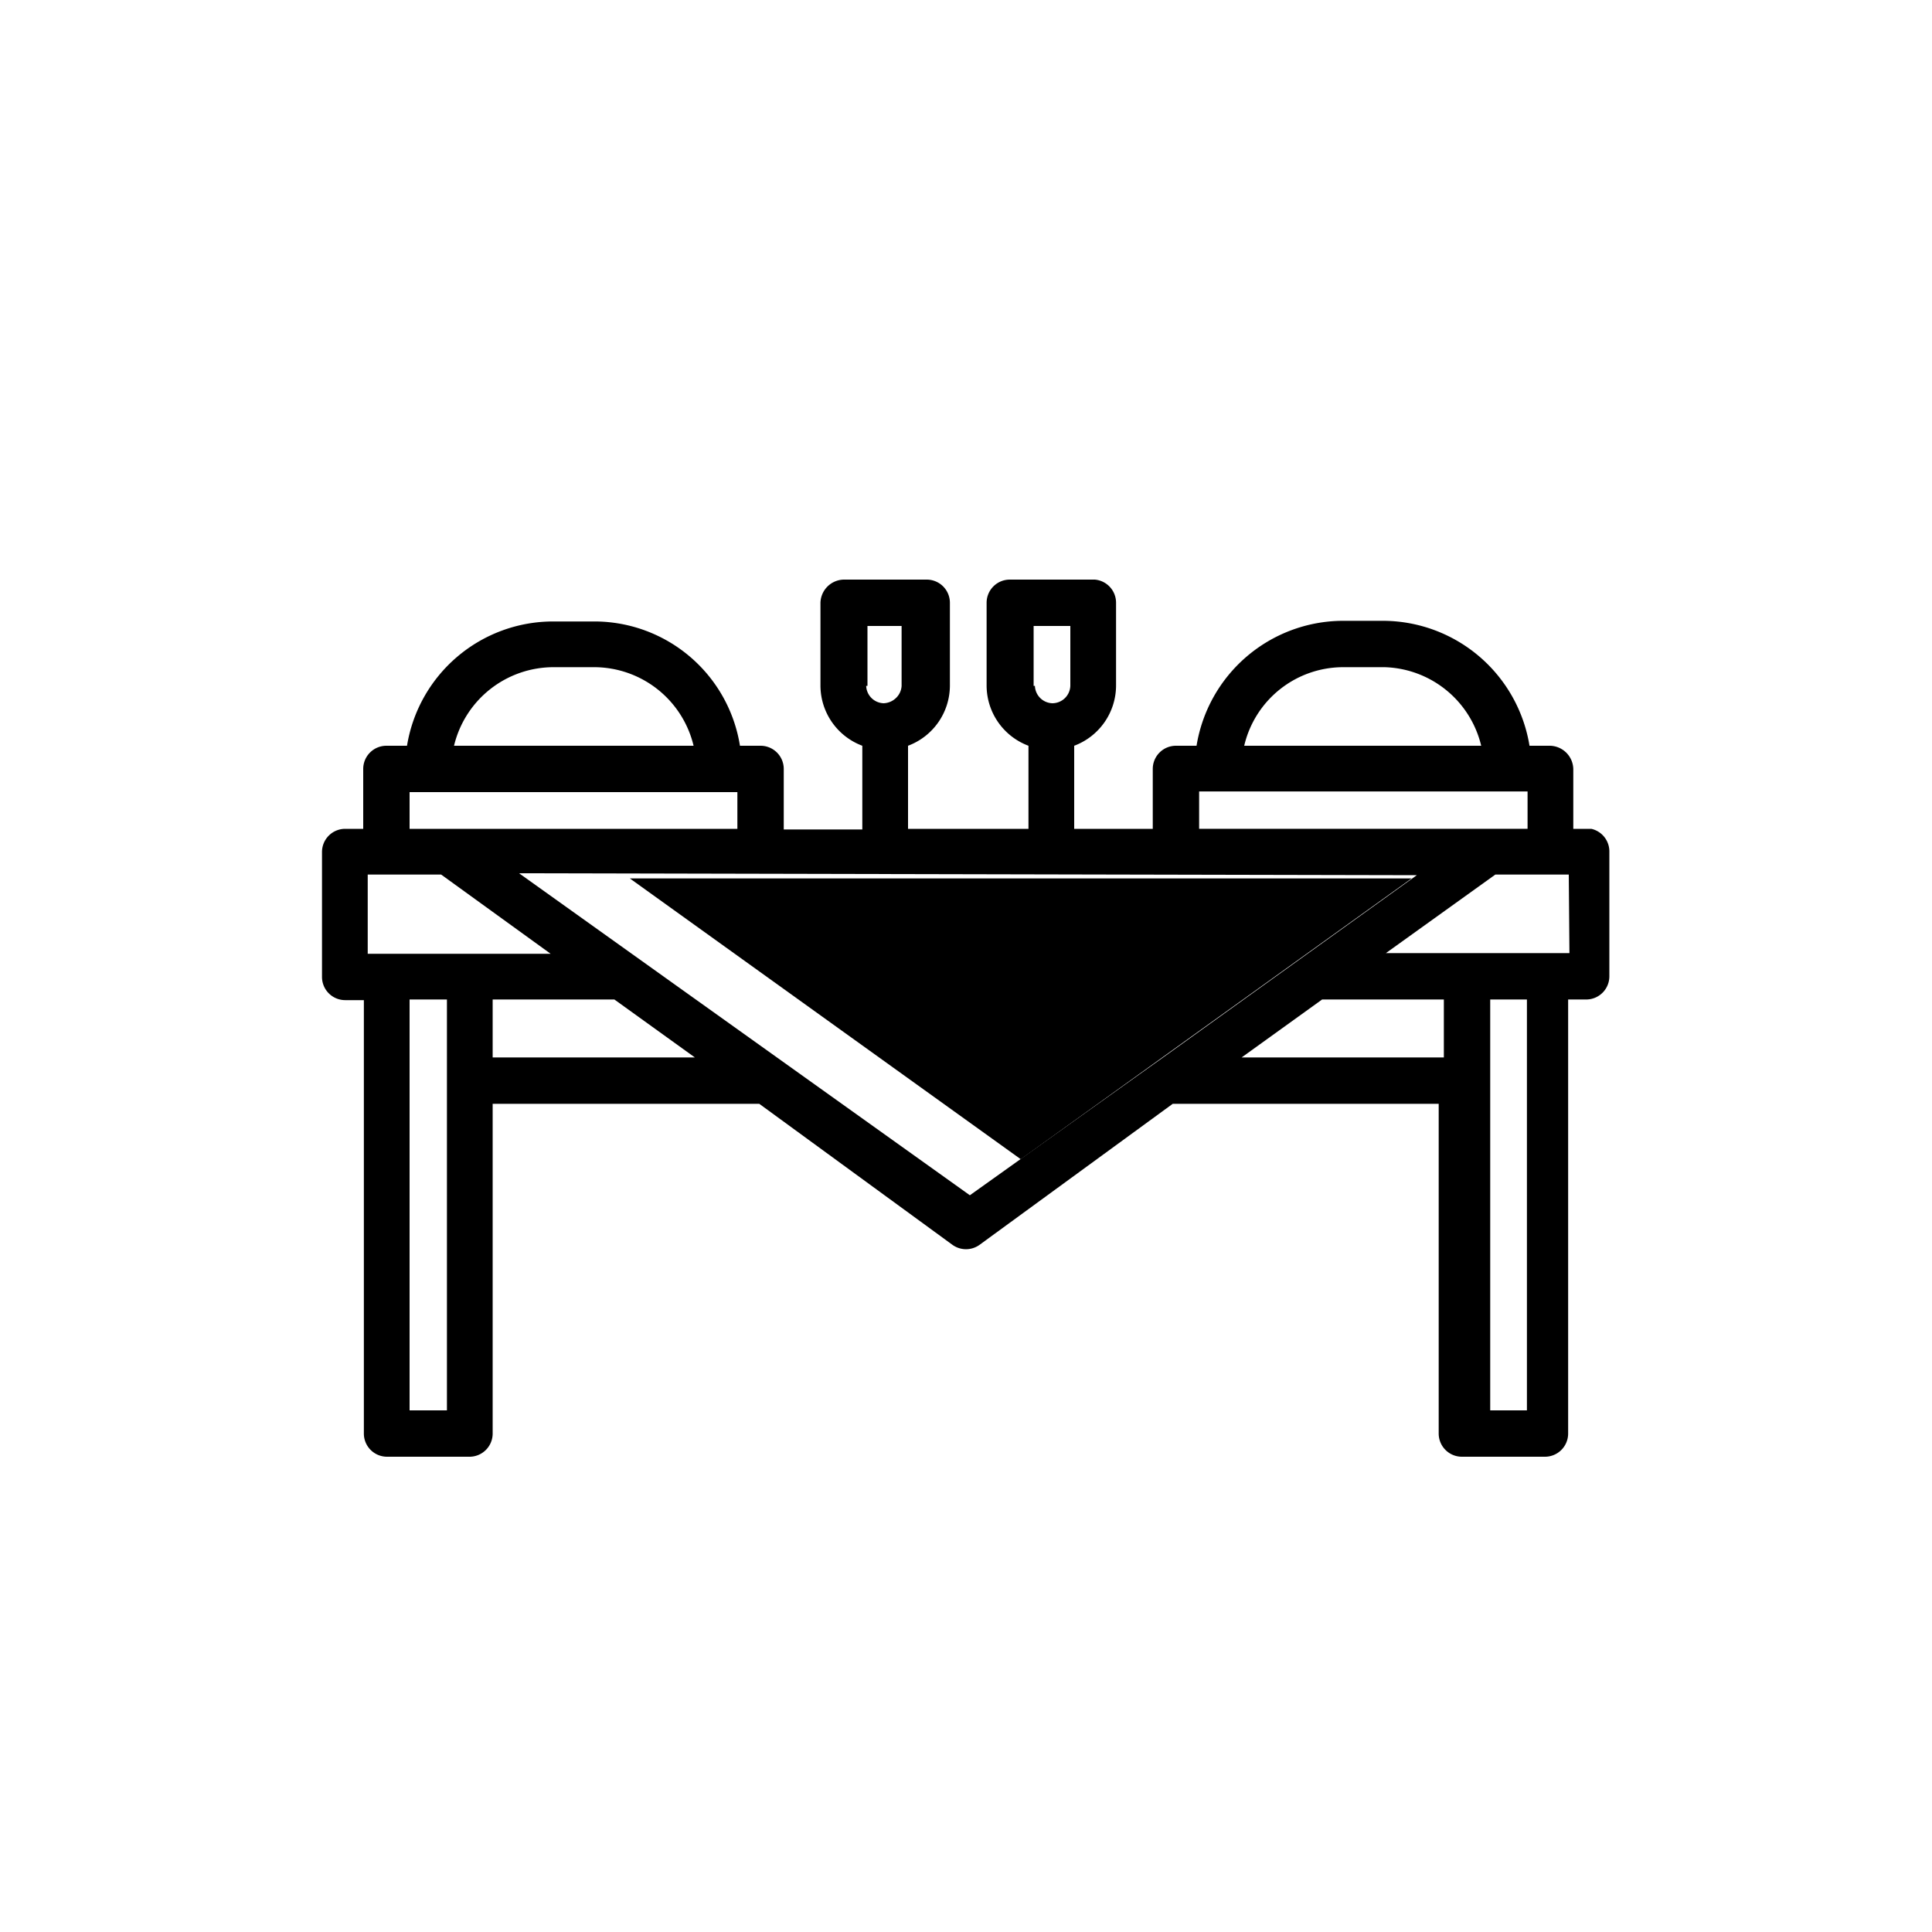 <svg id="icones-serveis" xmlns="http://www.w3.org/2000/svg" viewBox="0 0 30 30"><path id="color2" d="M21.92,13.64l-3.44,2.47h0v0L15.85,18,9.78,13.64Z"/><path id="color1" d="M24.71,12.87h-.28v-.93a.37.37,0,0,0-.36-.36h-.32a2.31,2.31,0,0,0-2.26-1.94h-.65a2.31,2.31,0,0,0-2.26,1.94h-.32a.36.36,0,0,0-.36.36v.93H16.68V11.58a1,1,0,0,0,.65-.93V9.36A.36.36,0,0,0,17,9H15.68a.36.36,0,0,0-.36.36v1.29a1,1,0,0,0,.65.93v1.29H14.1V11.58a1,1,0,0,0,.65-.93V9.36A.36.36,0,0,0,14.39,9H13.1a.37.37,0,0,0-.36.36v1.29a1,1,0,0,0,.65.93v1.3H12.17v-.94a.36.36,0,0,0-.36-.36h-.32A2.29,2.29,0,0,0,9.23,9.65H8.59a2.3,2.3,0,0,0-2.27,1.93H6a.36.36,0,0,0-.36.36v.93H5.36a.36.36,0,0,0-.36.36H5v1.94a.36.36,0,0,0,.36.36h.29v6.73a.36.36,0,0,0,.36.36H7.3a.36.36,0,0,0,.35-.36V17.14h4.14l3,2.19a.36.36,0,0,0,.42,0l3-2.19h4.13v5.12a.36.36,0,0,0,.36.36h1.29a.36.36,0,0,0,.36-.36V15.52h.29a.36.36,0,0,0,.35-.36V13.23A.36.36,0,0,0,24.71,12.87Zm-1,2.65V21.9h-.57V15.52Zm-16.77,0V21.9H6.36V15.52Zm.11-3.94a1.59,1.59,0,0,1,1.54-1.22h.64a1.59,1.59,0,0,1,1.54,1.22Zm9-.93V9.72h.57v.93a.28.28,0,0,1-.28.27h0a.28.28,0,0,1-.27-.27Zm-2.58,0V9.72H14v.93a.28.28,0,0,1-.1.2.29.29,0,0,1-.18.07h0a.28.28,0,0,1-.27-.27Zm5.85.93a1.58,1.58,0,0,1,1.53-1.22h.65A1.59,1.59,0,0,1,23,11.58Zm5.05,3.22H21.52l1.7-1.22h1.14Zm-5.75-2.51h5.1v.58H18.62ZM22,13.59l-3.94,2.83h0v0l-3,2.14-7-5ZM8.55,14.81H5.71V13.58H6.85ZM6.36,12.87V12.3h5.09v.57Zm4.43,3.55H7.65v-.9H9.54Zm11.63-.9v.9H19.28l1.25-.9Z"/></svg>